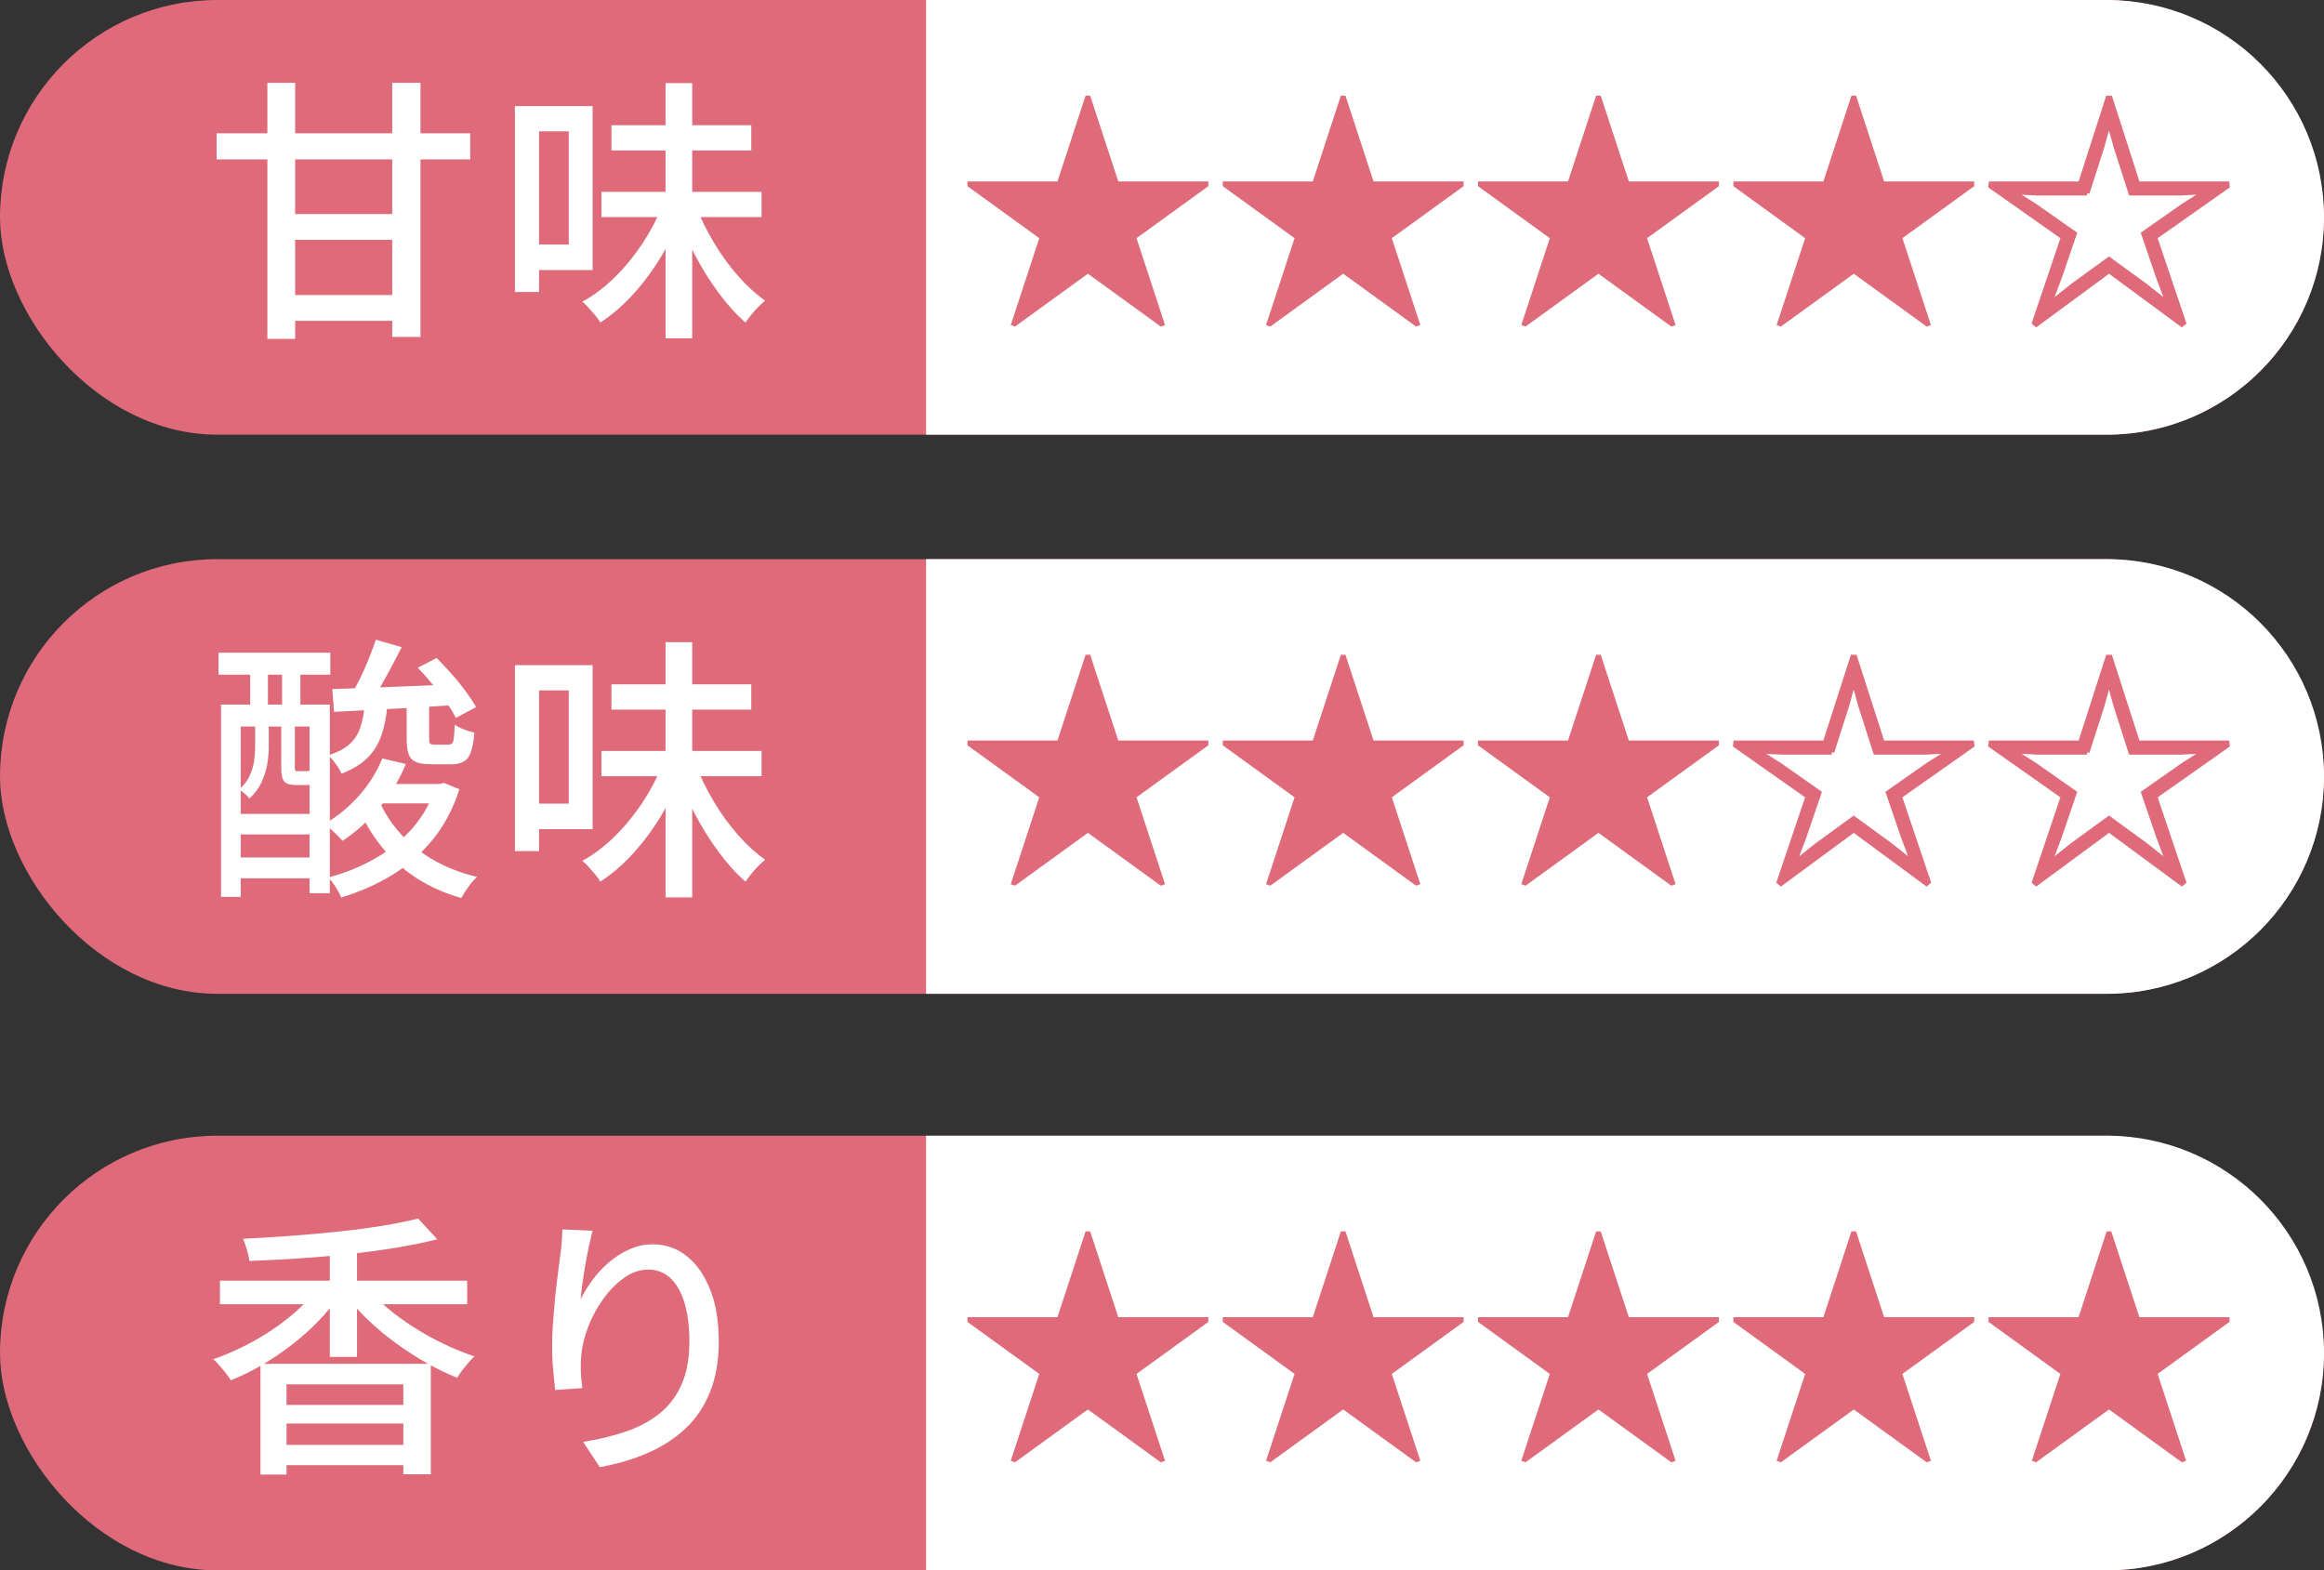 <?xml version="1.0" encoding="UTF-8"?>
<svg id="_レイヤー_2" data-name="レイヤー 2" xmlns="http://www.w3.org/2000/svg" viewBox="0 0 526.71 355.94">
  <rect x="0" y="0" width="526.71" height="355.94" fill="#333333" stroke="none"/>
  <defs>
    <style>
      .cls-1, .cls-2 {
        stroke-width: 0px;
      }

      .cls-1, .cls-3 {
        fill: #df6b7a;
      }

      .cls-2 {
        fill: #fff;
      }

      .cls-3 {
        stroke: #df6b7a;
        stroke-miterlimit: 10;
        stroke-width: 1.12px;
      }
    </style>
  </defs>
  <g id="_レイヤー_1-2" data-name="レイヤー 1">
    <g>
      <rect class="cls-1" x="0" y="0" width="526.71" height="98.52" rx="49.26" ry="49.26"/>
      <path class="cls-2" d="m477.45,0H209.89v98.52h267.56c27.21,0,49.26-22.06,49.26-49.26S504.66,0,477.45,0Z"/>
      <g>
        <path class="cls-3" d="m253.05,41.68h20.25v.23l-16.38,11.86,6.42,19.56-.17.06-16.61-12.04-16.61,12.04-.17-.06,6.42-19.56-16.38-11.86v-.23h20.25l6.37-19.44h.23l6.37,19.44Z"/>
        <path class="cls-3" d="m310.9,41.68h20.25v.23l-16.37,11.86,6.42,19.56-.17.06-16.61-12.04-16.61,12.04-.17-.06,6.42-19.56-16.37-11.86v-.23h20.25l6.36-19.44h.23l6.36,19.44Z"/>
        <path class="cls-3" d="m368.76,41.68h20.25v.23l-16.38,11.86,6.42,19.56-.17.06-16.61-12.04-16.61,12.04-.17-.06,6.42-19.56-16.38-11.86v-.23h20.25l6.37-19.44h.23l6.37,19.44Z"/>
        <path class="cls-3" d="m426.62,41.68h20.25v.23l-16.37,11.86,6.42,19.56-.17.06-16.61-12.04-16.61,12.04-.17-.06,6.42-19.56-16.37-11.86v-.23h20.25l6.36-19.44h.23l6.36,19.44Z"/>
        <path class="cls-3" d="m471.51,41.68l6.25-19.44h.46l6.25,19.44h20.25l.06.52-16.43,11.57,6.54,19.38-.41.35-16.49-12.15-16.49,12.15-.41-.35,6.54-19.38-16.43-11.57.06-.52h20.25Zm1.5,2.08h-11.17l-5.55-.29v.12l4.92,3.12,8.91,6.25-3.36,9.84-2.26,6.02.12.06,5.09-4.05,8.27-6.02,8.27,6.02,5.09,4.05.12-.06-2.26-6.02-3.36-9.84,8.91-6.25,4.92-3.12v-.12l-5.61.29h-11.11l-3.41-10.65-1.5-5.44h-.12l-1.5,5.44-3.41,10.65Z"/>
      </g>
      <g>
        <path class="cls-2" d="m49.09,30.21h57.48v5.91h-57.48v-5.91Zm11.51-11.44h6.29v58.04h-6.29V18.77Zm3.33,29.74h27.54v5.85h-27.54v-5.85Zm0,18.36h27.54v5.85h-27.54v-5.85Zm24.96-48.11h6.41v57.6h-6.41V18.77Z"/>
        <path class="cls-2" d="m116.7,24.05h5.47v42.13h-5.47V24.05Zm3.02,0h14.59v37.16h-14.59v-5.79h9.18v-25.66h-9.18v-5.72Zm30.31,22.76l4.65,1.45c-1.3,3.4-2.9,6.68-4.81,9.84-1.91,3.17-4.03,6.03-6.35,8.58-2.33,2.56-4.81,4.7-7.45,6.41-.29-.5-.68-1.04-1.16-1.6-.48-.57-.97-1.13-1.48-1.7-.5-.57-.99-1.04-1.45-1.42,2.56-1.38,4.99-3.21,7.29-5.47s4.38-4.78,6.23-7.55c1.84-2.77,3.35-5.62,4.53-8.55Zm-13.71-3.33h36.28v5.72h-36.28v-5.72Zm2.26-15.09h31.69v5.72h-31.69v-5.72Zm12.26-9.56h6.04v57.85h-6.04V18.83Zm6.85,27.86c1.09,2.77,2.45,5.52,4.09,8.27,1.63,2.75,3.46,5.26,5.47,7.55,2.01,2.29,4.07,4.16,6.16,5.63-.46.38-.97.85-1.54,1.42s-1.1,1.16-1.6,1.79-.94,1.21-1.32,1.76c-2.1-1.84-4.13-4.1-6.1-6.76-1.97-2.66-3.77-5.55-5.41-8.68-1.63-3.12-3.04-6.28-4.21-9.46l4.46-1.51Z"/>
      </g>
      <rect class="cls-1" x="0" y="126.73" width="526.71" height="98.52" rx="49.26" ry="49.26"/>
      <path class="cls-2" d="m477.45,126.73H209.89v98.52h267.56c27.21,0,49.26-22.06,49.26-49.26s-22.05-49.26-49.26-49.26Z"/>
      <g>
        <path class="cls-3" d="m253.05,168.41h20.25v.23l-16.38,11.86,6.42,19.56-.17.06-16.61-12.04-16.61,12.04-.17-.06,6.42-19.56-16.38-11.86v-.23h20.25l6.37-19.44h.23l6.37,19.44Z"/>
        <path class="cls-3" d="m310.9,168.41h20.25v.23l-16.37,11.86,6.42,19.56-.17.06-16.61-12.04-16.61,12.04-.17-.06,6.42-19.56-16.37-11.86v-.23h20.25l6.36-19.44h.23l6.36,19.44Z"/>
        <path class="cls-3" d="m368.76,168.41h20.25v.23l-16.38,11.86,6.42,19.56-.17.06-16.61-12.04-16.61,12.04-.17-.06,6.42-19.56-16.38-11.86v-.23h20.25l6.37-19.44h.23l6.37,19.44Z"/>
        <path class="cls-3" d="m413.65,168.41l6.25-19.44h.46l6.25,19.44h20.25l.06.52-16.43,11.57,6.54,19.38-.41.35-16.49-12.15-16.49,12.15-.41-.35,6.54-19.38-16.43-11.57.06-.52h20.25Zm1.5,2.08h-11.17l-5.55-.29v.12l4.92,3.12,8.91,6.25-3.36,9.84-2.26,6.02.12.06,5.09-4.05,8.27-6.02,8.27,6.02,5.09,4.05.12-.06-2.26-6.02-3.36-9.84,8.91-6.25,4.92-3.12v-.12l-5.61.29h-11.11l-3.41-10.65-1.5-5.44h-.12l-1.5,5.44-3.41,10.65Z"/>
        <path class="cls-3" d="m471.51,168.41l6.25-19.44h.46l6.25,19.44h20.25l.06.52-16.43,11.57,6.54,19.38-.41.35-16.49-12.15-16.49,12.15-.41-.35,6.54-19.38-16.43-11.57.06-.52h20.25Zm1.5,2.08h-11.17l-5.55-.29v.12l4.92,3.12,8.91,6.25-3.36,9.84-2.26,6.02.12.06,5.09-4.05,8.27-6.02,8.27,6.02,5.09,4.05.12-.06-2.26-6.02-3.36-9.84,8.91-6.25,4.92-3.12v-.12l-5.61.29h-11.11l-3.41-10.65-1.5-5.44h-.12l-1.5,5.44-3.41,10.65Z"/>
      </g>
      <g>
        <path class="cls-2" d="m49.53,147.94h25.34v4.97h-25.34v-4.97Zm.57,11.76h24.65v42.76h-4.59v-37.79h-15.6v38.61h-4.46v-43.58Zm2.01,24.78h20.88v4.65h-20.88v-4.65Zm0,9.87h20.88v4.72h-20.88v-4.72Zm5.72-30.94h3.08v5.97c0,1.22-.12,2.51-.35,3.87-.23,1.36-.66,2.71-1.29,4.06s-1.53,2.56-2.7,3.65c-.25-.29-.63-.66-1.13-1.1s-.92-.74-1.26-.91c1.09-.96,1.89-1.99,2.39-3.08.5-1.09.84-2.2,1.01-3.33.17-1.13.25-2.2.25-3.21v-5.91Zm-1.13-13.96h4.02v14.4h-4.02v-14.4Zm7.04,13.96h3.08v10.5c0,.38.03.62.09.72.06.11.24.16.53.16h1.76c.38,0,.63-.02.75-.06.12-.04.21-.08.25-.13.29.25.7.48,1.23.69.52.21,1.04.38,1.54.5-.34,1.43-1.38,2.14-3.14,2.14h-2.7c-1.3,0-2.19-.25-2.67-.75-.48-.5-.72-1.57-.72-3.21v-10.56Zm.19-13.96h4.15v14.4h-4.15v-14.4Zm22.7,22.45l5.35,1.26c-1.51,3.69-3.54,7.03-6.1,10.03-2.56,3-5.3,5.46-8.24,7.39-.29-.33-.68-.74-1.16-1.23-.48-.48-1-.96-1.54-1.45-.55-.48-1.01-.87-1.38-1.16,2.85-1.63,5.43-3.74,7.74-6.32,2.3-2.58,4.09-5.42,5.34-8.52Zm-4.02-11.82h5.16c-.21,2.43-.65,4.62-1.32,6.57-.67,1.95-1.71,3.64-3.11,5.06-1.4,1.43-3.39,2.64-5.94,3.65-.25-.63-.68-1.36-1.29-2.2-.61-.84-1.18-1.49-1.73-1.95,2.1-.67,3.71-1.52,4.84-2.55,1.13-1.03,1.94-2.26,2.42-3.71.48-1.45.81-3.07.97-4.87Zm16.04,17.61h1.01l.94-.25,3.52,1.45c-1.43,4.44-3.47,8.28-6.13,11.51-2.66,3.23-5.75,5.9-9.28,8.02s-7.32,3.78-11.38,5c-.25-.67-.67-1.47-1.26-2.39-.59-.92-1.15-1.63-1.7-2.14,3.69-.96,7.16-2.36,10.41-4.18,3.25-1.82,6.09-4.09,8.52-6.79,2.43-2.7,4.21-5.84,5.34-9.4v-.82Zm-23.33-21.51c2.35-.08,5.02-.18,8.02-.28s6.17-.23,9.53-.38c3.35-.15,6.71-.28,10.06-.41l-.06,4.72c-3.23.21-6.47.41-9.72.6-3.25.19-6.35.36-9.31.5-2.96.15-5.67.28-8.14.41l-.38-5.16Zm9.87-11.19l5.85,1.7c-.75,1.47-1.54,2.98-2.36,4.53-.82,1.55-1.63,3.03-2.45,4.43-.82,1.41-1.58,2.65-2.29,3.74l-4.53-1.57c.71-1.17,1.44-2.5,2.17-3.99s1.42-3.02,2.04-4.59,1.15-2.99,1.57-4.25Zm.69,36.47c1.26,2.81,2.95,5.37,5.06,7.67,2.12,2.31,4.62,4.28,7.51,5.91s6.12,2.87,9.68,3.71c-.63.54-1.28,1.29-1.95,2.23-.67.94-1.22,1.79-1.64,2.55-3.73-1.05-7.11-2.55-10.12-4.5s-5.64-4.3-7.86-7.04c-2.22-2.75-4.07-5.82-5.53-9.21l4.84-1.32Zm-.94-3.77h15.28v4.4h-15.28v-4.4Zm7.23-17.73h5.09v7.36c0,.67.07,1.08.22,1.23.15.15.49.22,1.04.22h3.14c.33,0,.6-.09.79-.28.19-.19.32-.61.41-1.26.08-.65.15-1.65.19-2.99.5.38,1.19.73,2.08,1.07.88.34,1.68.59,2.39.75-.25,2.89-.75,4.81-1.51,5.75-.75.94-1.97,1.42-3.65,1.42h-4.65c-1.51,0-2.66-.18-3.46-.53-.8-.36-1.34-.95-1.64-1.79s-.44-2.01-.44-3.52v-7.42Zm2.51-8.62l4.28-2.2c1.09,1.09,2.22,2.3,3.4,3.62s2.24,2.64,3.21,3.96c.96,1.32,1.74,2.51,2.33,3.55l-4.59,2.45c-.5-1.05-1.23-2.23-2.17-3.55-.94-1.32-1.98-2.67-3.11-4.06s-2.24-2.64-3.33-3.77Z"/>
        <path class="cls-2" d="m116.7,150.77h5.47v42.13h-5.47v-42.13Zm3.02,0h14.59v37.16h-14.59v-5.79h9.18v-25.66h-9.18v-5.72Zm30.31,22.76l4.65,1.45c-1.3,3.4-2.9,6.68-4.81,9.84-1.91,3.17-4.03,6.03-6.35,8.58-2.33,2.56-4.81,4.7-7.45,6.41-.29-.5-.68-1.04-1.16-1.6-.48-.57-.97-1.13-1.48-1.7-.5-.57-.99-1.04-1.45-1.42,2.56-1.38,4.99-3.21,7.29-5.47s4.38-4.78,6.23-7.55c1.84-2.77,3.35-5.62,4.53-8.55Zm-13.71-3.33h36.28v5.72h-36.28v-5.72Zm2.26-15.09h31.69v5.72h-31.69v-5.72Zm12.26-9.56h6.04v57.85h-6.04v-57.85Zm6.85,27.86c1.09,2.77,2.45,5.52,4.09,8.27,1.63,2.75,3.46,5.26,5.47,7.55,2.01,2.29,4.07,4.16,6.16,5.63-.46.38-.97.85-1.54,1.42s-1.1,1.16-1.6,1.79-.94,1.21-1.32,1.76c-2.1-1.84-4.13-4.1-6.1-6.76-1.97-2.66-3.77-5.55-5.41-8.68-1.63-3.12-3.04-6.28-4.21-9.46l4.46-1.51Z"/>
      </g>
      <rect class="cls-1" x="0" y="257.41" width="526.71" height="98.52" rx="49.26" ry="49.26"/>
      <path class="cls-2" d="m477.45,257.41H209.89v98.52h267.56c27.21,0,49.26-22.06,49.26-49.26s-22.05-49.26-49.26-49.26Z"/>
      <g>
        <path class="cls-3" d="m253.05,299.1h20.25v.23l-16.38,11.86,6.42,19.56-.17.06-16.61-12.04-16.61,12.04-.17-.06,6.42-19.56-16.38-11.86v-.23h20.25l6.37-19.44h.23l6.37,19.44Z"/>
        <path class="cls-3" d="m310.9,299.1h20.25v.23l-16.37,11.86,6.42,19.56-.17.06-16.61-12.04-16.61,12.04-.17-.06,6.42-19.56-16.37-11.86v-.23h20.25l6.36-19.44h.23l6.36,19.44Z"/>
        <path class="cls-3" d="m368.76,299.1h20.25v.23l-16.38,11.86,6.42,19.56-.17.06-16.61-12.04-16.61,12.04-.17-.06,6.42-19.56-16.38-11.86v-.23h20.25l6.37-19.44h.23l6.37,19.44Z"/>
        <path class="cls-3" d="m426.62,299.1h20.25v.23l-16.37,11.86,6.42,19.56-.17.06-16.61-12.04-16.61,12.04-.17-.06,6.42-19.56-16.37-11.86v-.23h20.25l6.36-19.44h.23l6.36,19.44Z"/>
        <path class="cls-3" d="m484.47,299.1h20.25v.23l-16.38,11.86,6.42,19.56-.17.06-16.61-12.04-16.61,12.04-.17-.06,6.42-19.56-16.38-11.86v-.23h20.25l6.37-19.44h.23l6.37,19.44Z"/>
      </g>
      <g>
        <path class="cls-2" d="m72.36,291.52l4.72,1.89c-1.43,2.1-3.07,4.11-4.94,6.04-1.87,1.93-3.89,3.73-6.07,5.41-2.18,1.68-4.43,3.2-6.76,4.56-2.33,1.36-4.66,2.5-7.01,3.43-.29-.5-.67-1.05-1.13-1.63-.46-.59-.93-1.16-1.42-1.73-.48-.57-.95-1.04-1.42-1.42,2.31-.8,4.61-1.77,6.92-2.92s4.53-2.45,6.67-3.9c2.14-1.45,4.1-3,5.88-4.65,1.78-1.66,3.3-3.34,4.56-5.06Zm-22.51-1.26h56.03v5.34h-56.03v-5.34Zm44.9-14.09l4.34,4.72c-2.81.71-5.94,1.35-9.4,1.92-3.46.57-7.05,1.05-10.78,1.45-3.73.4-7.49.72-11.29.97-3.79.25-7.49.44-11.1.57-.08-.71-.27-1.56-.57-2.55-.29-.98-.59-1.81-.88-2.48,3.52-.17,7.13-.39,10.82-.66,3.69-.27,7.3-.6,10.85-.97,3.54-.38,6.85-.82,9.94-1.32,3.08-.5,5.77-1.05,8.08-1.63Zm-35.72,32.95h38.61v25.03h-6.23v-20.38h-26.47v20.44h-5.91v-25.09Zm3.52,9.31h30.81v4.21h-30.81v-4.21Zm0,9.06h31.63v4.59h-31.63v-4.59Zm12.2-45.28h6.16v25.34h-6.16v-25.34Zm8.36,9.5c1.3,1.63,2.87,3.23,4.72,4.78,1.84,1.55,3.86,3.02,6.04,4.4,2.18,1.38,4.43,2.63,6.76,3.74,2.33,1.11,4.62,2.04,6.89,2.8-.42.38-.88.86-1.38,1.45-.5.59-.97,1.17-1.42,1.76-.44.59-.81,1.13-1.1,1.64-2.31-.92-4.62-2.04-6.95-3.36-2.33-1.32-4.6-2.79-6.82-4.4-2.22-1.61-4.3-3.33-6.23-5.16-1.93-1.82-3.65-3.7-5.16-5.63l4.65-2.01Z"/>
        <path class="cls-2" d="m134.3,278.95c-.25.96-.52,2.13-.82,3.49-.29,1.36-.57,2.78-.82,4.24-.25,1.47-.47,2.88-.66,4.25-.19,1.36-.33,2.55-.41,3.55.71-1.42,1.6-2.87,2.67-4.34,1.07-1.47,2.32-2.81,3.74-4.02,1.42-1.22,2.98-2.2,4.65-2.96,1.68-.75,3.46-1.13,5.35-1.13,2.85,0,5.4.89,7.64,2.67,2.24,1.78,4.01,4.31,5.31,7.58,1.3,3.27,1.95,7.17,1.95,11.7s-.65,8.17-1.95,11.44c-1.3,3.27-3.14,6.04-5.53,8.3s-5.24,4.12-8.55,5.57c-3.31,1.45-6.96,2.53-10.94,3.24l-3.77-5.72c3.44-.54,6.62-1.31,9.56-2.3,2.93-.98,5.49-2.34,7.67-4.06,2.18-1.72,3.87-3.92,5.06-6.6,1.2-2.68,1.79-5.97,1.79-9.87,0-3.27-.36-6.12-1.07-8.55-.71-2.43-1.76-4.32-3.14-5.66s-3.08-2.01-5.09-2.01-3.77.63-5.53,1.89-3.34,2.87-4.75,4.84c-1.41,1.97-2.54,4.09-3.4,6.35-.86,2.26-1.37,4.44-1.54,6.54-.08,1.05-.12,2.14-.09,3.27.02,1.13.14,2.45.35,3.96l-6.16.44c-.13-1.17-.27-2.65-.44-4.43-.17-1.78-.25-3.7-.25-5.75,0-1.51.06-3.13.19-4.87.13-1.74.27-3.52.44-5.35.17-1.82.37-3.59.6-5.31.23-1.72.43-3.29.6-4.72.17-1.09.28-2.14.35-3.14.06-1.01.12-1.95.16-2.83l6.85.31Z"/>
      </g>
    </g>
  </g>
</svg>
